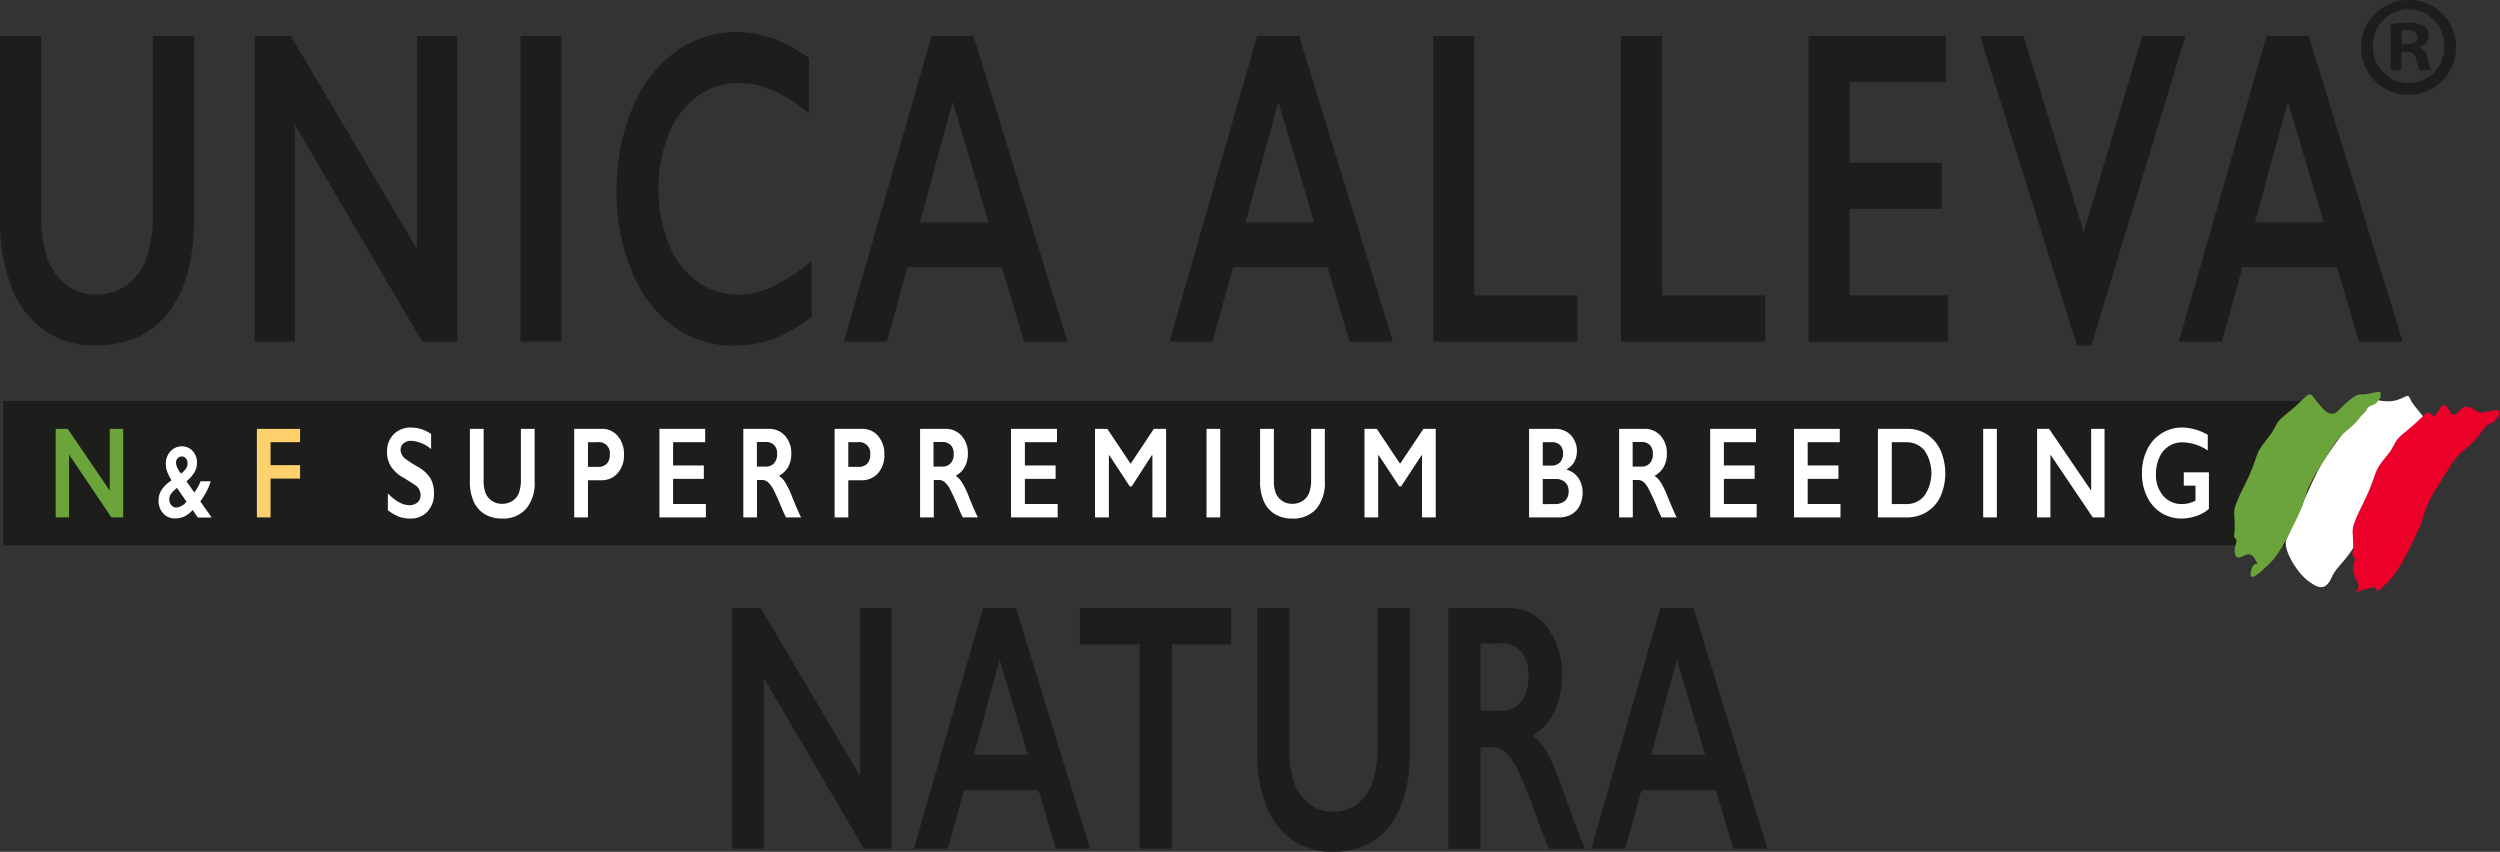 <svg xmlns="http://www.w3.org/2000/svg" viewBox="0 0 497.03 169.35"><rect x="0" y="0" width="497.03" height="169.35" fill="#333333" stroke="none"/><defs><style>.cls-1{fill:#1d1d1b;}.cls-2{fill:#6ba43a;}.cls-3{fill:#fff;}.cls-4{fill:#fed16d;}.cls-5{fill:#ea0029;}</style></defs><g id="Livello_2" data-name="Livello 2"><g id="Livello_1-2" data-name="Livello 1"><path class="cls-1" d="M151.23,120.88,171,154.28v-33.4h6.29v47.85h-5.53l-19.9-33.94v33.94h-6.29V120.88Z"/><path class="cls-1" d="M202,120.88l14.71,47.85h-6.79l-3.46-11.64h-14.8l-3.21,11.64h-6.75l13.73-47.85Zm-8.38,29.18h10.74l-5.62-18.94Z"/><path class="cls-1" d="M244.78,120.88v7.23H233v40.62h-6.43V128.11H214.71v-7.23Z"/><path class="cls-1" d="M256.35,120.88v27.85a20.92,20.92,0,0,0,.9,6.81,9.07,9.07,0,0,0,2.92,4.18,7.24,7.24,0,0,0,4.71,1.65,8.09,8.09,0,0,0,5-1.56,8.9,8.9,0,0,0,3-4.25,22.92,22.92,0,0,0,1-7.45V120.88h6.43v28.43q0,9.66-4,14.85t-11.39,5.19a13.74,13.74,0,0,1-8-2.36,14.75,14.75,0,0,1-5.18-6.84,28.22,28.22,0,0,1-1.79-10.5V120.88Z"/><path class="cls-1" d="M299.88,120.88a9.27,9.27,0,0,1,7.64,3.73,15.15,15.15,0,0,1,3,9.73,16.12,16.12,0,0,1-1.47,7.11,11.14,11.14,0,0,1-4.34,4.78,11.44,11.44,0,0,1,2.83,3.35,49.55,49.55,0,0,1,3.08,7.16q3,8.7,4.52,12h-7.17q-.74-1.57-2-5-2.76-7.65-4.05-10.3a13.1,13.1,0,0,0-2.48-3.76,3.88,3.88,0,0,0-2.74-1.12h-2.34v20.21h-6.43V120.88Zm-1.46,20.41a4.78,4.78,0,0,0,4-1.81,7.8,7.8,0,0,0,1.44-5,7.22,7.22,0,0,0-1.43-4.91,5.11,5.11,0,0,0-4.07-1.63h-4v13.32Z"/><path class="cls-1" d="M336.68,120.88l14.7,47.85h-6.79l-3.45-11.64h-14.8l-3.22,11.64h-6.74l13.72-47.85Zm-8.39,29.18H339l-5.62-18.94Z"/><path class="cls-1" d="M488.27,9.18A9.43,9.43,0,1,1,478.88,0,9.21,9.21,0,0,1,488.27,9.18Zm-16.5,0a7.1,7.1,0,0,0,7.16,7.32,7,7,0,0,0,7-7.27,7.08,7.08,0,1,0-14.15-.05ZM477.42,14h-2.13V4.81a18.47,18.47,0,0,1,3.53-.28A5.74,5.74,0,0,1,482,5.2a2.56,2.56,0,0,1,.89,2A2.34,2.34,0,0,1,481,9.34v.11a2.71,2.71,0,0,1,1.68,2.24,7.22,7.22,0,0,0,.67,2.3h-2.29a8,8,0,0,1-.73-2.24c-.17-1-.73-1.46-1.9-1.46h-1Zm.06-5.21h1c1.18,0,2.13-.39,2.13-1.34S480,6,478.65,6a5.4,5.4,0,0,0-1.17.11Z"/><rect class="cls-1" x="0.65" y="79.7" width="458.61" height="28.72"/><path class="cls-2" d="M13.46,85.26l8.37,12.29V85.26h2.66v17.61H22.15L13.73,90.38v12.49H11.07V85.26Z"/><path class="cls-3" d="M36.14,88.74a2.85,2.85,0,0,1,2.16.92A3.29,3.29,0,0,1,39.16,92a3.81,3.81,0,0,1-.51,1.92,6.81,6.81,0,0,1-1.58,1.76l1.56,2.24a9.81,9.81,0,0,0,1.26-2.24h2a12.62,12.62,0,0,1-2.07,4l2.27,3.21H39.32l-1-1.49a6.18,6.18,0,0,1-1.66,1.28,4.26,4.26,0,0,1-1.9.39,3,3,0,0,1-2.31-1,3.64,3.64,0,0,1-.93-2.53,3.86,3.86,0,0,1,.67-2.23,6.88,6.88,0,0,1,1.92-1.82,9.31,9.31,0,0,1-.86-1.69,4.27,4.27,0,0,1-.28-1.53,3.53,3.53,0,0,1,.9-2.51A3,3,0,0,1,36.14,88.74ZM33.66,99.31a1.64,1.64,0,0,0,.42,1.14,1.26,1.26,0,0,0,1,.46,3,3,0,0,0,2-1.17L35.18,97a6.54,6.54,0,0,0-1.12,1.11A1.91,1.91,0,0,0,33.66,99.31ZM35,92a2.46,2.46,0,0,0,.3,1.07A4.51,4.51,0,0,0,36,94.15a4.85,4.85,0,0,0,.94-.92,1.78,1.78,0,0,0,.35-1.09,1.4,1.4,0,0,0-.33-1,1,1,0,0,0-.83-.39,1.09,1.09,0,0,0-.79.35A1.22,1.22,0,0,0,35,92Z"/><path class="cls-4" d="M59.66,85.26v2.66H53.79v4.55h5.87v2.68H53.79v7.72H51.07V85.26Z"/><path class="cls-3" d="M81.71,85a7,7,0,0,1,4,1.29v3a6.77,6.77,0,0,0-3.88-1.65,2.4,2.4,0,0,0-1.61.5,1.68,1.68,0,0,0-.58,1.33,2.37,2.37,0,0,0,1.08,1.84A26.32,26.32,0,0,0,83,92.77,7,7,0,0,1,85.51,95a5.62,5.62,0,0,1,.77,3A5.14,5.14,0,0,1,85,101.7a4.42,4.42,0,0,1-3.38,1.39,6.51,6.51,0,0,1-2.33-.37,9.45,9.45,0,0,1-2.18-1.28V98.09q2.27,2.34,4.26,2.34A2.36,2.36,0,0,0,83,99.89a1.82,1.82,0,0,0,.61-1.44,2.36,2.36,0,0,0-1.06-2c-.6-.4-1.36-.88-2.29-1.45a7,7,0,0,1-2.49-2.2,5.23,5.23,0,0,1-.82-2.93,4.78,4.78,0,0,1,1.32-3.53A4.71,4.71,0,0,1,81.71,85Z"/><path class="cls-3" d="M96.15,85.26V95.51a6.81,6.81,0,0,0,.38,2.5,3.32,3.32,0,0,0,1.24,1.54,3.38,3.38,0,0,0,2,.61,3.69,3.69,0,0,0,2.12-.58A3.27,3.27,0,0,0,103.16,98a7.45,7.45,0,0,0,.4-2.74v-10h2.73V95.72a7.91,7.91,0,0,1-1.71,5.46,6.09,6.09,0,0,1-4.82,1.91,6.43,6.43,0,0,1-3.39-.87,5.5,5.5,0,0,1-2.19-2.51,9.11,9.11,0,0,1-.76-3.86V85.26Z"/><path class="cls-3" d="M119.61,85.26a4,4,0,0,1,3.21,1.43,5.45,5.45,0,0,1,1.24,3.69,5.33,5.33,0,0,1-1.26,3.69,4.18,4.18,0,0,1-3.29,1.41h-2.62v7.39h-2.73V85.26Zm-.68,7.56a2.27,2.27,0,0,0,1.7-.62,2.53,2.53,0,0,0,.61-1.85,2.18,2.18,0,0,0-2.5-2.43h-1.85v4.9Z"/><path class="cls-3" d="M140.2,85.26v2.66h-6.38v4.62h6.11V95.2h-6.11v5h6.52v2.66H131.1V85.26Z"/><path class="cls-3" d="M152.83,85.26a4.21,4.21,0,0,1,3.24,1.37,5.14,5.14,0,0,1,1.25,3.58,5.37,5.37,0,0,1-.62,2.62,4.47,4.47,0,0,1-1.84,1.76,4.41,4.41,0,0,1,1.2,1.23,18.12,18.12,0,0,1,1.3,2.63q1.29,3.21,1.91,4.42h-3c-.21-.39-.49-1-.85-1.86q-1.17-2.81-1.71-3.78a4.92,4.92,0,0,0-1.05-1.39,1.83,1.83,0,0,0-1.16-.41h-1v7.44h-2.72V85.26Zm-.62,7.51a2.13,2.13,0,0,0,1.68-.67,2.58,2.58,0,0,0,.61-1.83,2.44,2.44,0,0,0-.6-1.8,2.36,2.36,0,0,0-1.73-.6h-1.69v4.9Z"/><path class="cls-3" d="M171.38,85.26a4.07,4.07,0,0,1,3.21,1.43,5.45,5.45,0,0,1,1.23,3.69,5.32,5.32,0,0,1-1.25,3.69,4.19,4.19,0,0,1-3.3,1.41h-2.62v7.39h-2.72V85.26Zm-.68,7.56a2.29,2.29,0,0,0,1.7-.62,2.53,2.53,0,0,0,.61-1.85,2.18,2.18,0,0,0-2.5-2.43h-1.86v4.9Z"/><path class="cls-3" d="M187.94,85.26a4.18,4.18,0,0,1,3.23,1.37,5.09,5.09,0,0,1,1.25,3.58,5.26,5.26,0,0,1-.62,2.62A4.35,4.35,0,0,1,190,94.59a4.41,4.41,0,0,1,1.2,1.23,16.25,16.25,0,0,1,1.3,2.63q1.29,3.21,1.92,4.42h-3c-.2-.39-.49-1-.84-1.86a41.22,41.22,0,0,0-1.72-3.78,4.57,4.57,0,0,0-1.05-1.39,1.79,1.79,0,0,0-1.16-.41h-1v7.44h-2.73V85.26Zm-.62,7.51A2.16,2.16,0,0,0,189,92.1a2.58,2.58,0,0,0,.61-1.83,2.41,2.41,0,0,0-.61-1.8,2.32,2.32,0,0,0-1.72-.6h-1.69v4.9Z"/><path class="cls-3" d="M210.14,85.26v2.66h-6.38v4.62h6.11V95.2h-6.11v5h6.52v2.66H201V85.26Z"/><path class="cls-3" d="M220.15,85.26l4.63,6.94,4.62-6.94h2.43v17.61h-2.72V90.5H229L225,96.7h-.39l-4.07-6.2h-.08v12.37H217.7V85.26Z"/><path class="cls-3" d="M242.6,85.26v17.61h-2.73V85.26Z"/><path class="cls-3" d="M253.26,85.26V95.51a6.83,6.83,0,0,0,.37,2.5,3.45,3.45,0,0,0,1.24,1.54,3.41,3.41,0,0,0,2,.61,3.72,3.72,0,0,0,2.12-.58A3.25,3.25,0,0,0,260.26,98a7.42,7.42,0,0,0,.41-2.74v-10h2.72V95.72a8,8,0,0,1-1.7,5.46,6.12,6.12,0,0,1-4.82,1.91,6.44,6.44,0,0,1-3.4-.87,5.56,5.56,0,0,1-2.19-2.51,9.26,9.26,0,0,1-.76-3.86V85.26Z"/><path class="cls-3" d="M273.72,85.26l4.63,6.94L283,85.26h2.44v17.61h-2.73V90.5h-.08l-4.07,6.2h-.38l-4.08-6.2H274v12.37h-2.72V85.26Z"/><path class="cls-3" d="M309.16,85.26a4.18,4.18,0,0,1,3.15,1.26A4.69,4.69,0,0,1,313,91.8a3.75,3.75,0,0,1-1.47,1.46v.15a4,4,0,0,1,2.29,1.65,5,5,0,0,1,.82,2.88,5.58,5.58,0,0,1-.6,2.61,4.05,4.05,0,0,1-1.66,1.74,5.23,5.23,0,0,1-2.51.58H304V85.26Zm-.73,7.31a2.32,2.32,0,0,0,1.71-.64,2.5,2.5,0,0,0,.62-1.79,2.26,2.26,0,0,0-.57-1.62,2,2,0,0,0-1.52-.6h-1.95v4.65Zm.64,7.64a3,3,0,0,0,2.08-.65,2.47,2.47,0,0,0,.71-1.91,2.28,2.28,0,0,0-.7-1.77,2.62,2.62,0,0,0-1.88-.65h-2.56v5Z"/><path class="cls-3" d="M326.91,85.26a4.18,4.18,0,0,1,3.23,1.37,5.09,5.09,0,0,1,1.25,3.58,5.26,5.26,0,0,1-.62,2.62,4.35,4.35,0,0,1-1.84,1.76,4.41,4.41,0,0,1,1.2,1.23,16.25,16.25,0,0,1,1.3,2.63q1.29,3.21,1.92,4.42h-3c-.21-.39-.5-1-.85-1.86a41.22,41.22,0,0,0-1.72-3.78,4.74,4.74,0,0,0-1-1.39,1.83,1.83,0,0,0-1.16-.41h-1v7.44h-2.72V85.26Zm-.62,7.51A2.16,2.16,0,0,0,328,92.1a2.58,2.58,0,0,0,.61-1.83,2.44,2.44,0,0,0-.6-1.8,2.36,2.36,0,0,0-1.73-.6h-1.69v4.9Z"/><path class="cls-3" d="M349.11,85.26v2.66h-6.38v4.62h6.11V95.2h-6.11v5h6.52v2.66H340V85.26Z"/><path class="cls-3" d="M365.77,85.26v2.66h-6.38v4.62h6.11V95.2h-6.11v5h6.52v2.66h-9.24V85.26Z"/><path class="cls-3" d="M379.23,85.26a7,7,0,0,1,3.91,1.12,7.44,7.44,0,0,1,2.66,3.15,11.49,11.49,0,0,1,0,9.15,7.24,7.24,0,0,1-2.71,3.09,7.44,7.44,0,0,1-4,1.1h-5.74V85.26ZM379,100.21a4.42,4.42,0,0,0,3.62-1.7,8,8,0,0,0,0-8.94,4.57,4.57,0,0,0-3.7-1.65h-2.81v12.29Z"/><path class="cls-3" d="M397,85.26v17.61h-2.72V85.26Z"/><path class="cls-3" d="M407.38,85.26l8.37,12.29V85.26h2.66v17.61h-2.34l-8.42-12.49v12.49H405V85.26Z"/><path class="cls-3" d="M433.77,85a10.36,10.36,0,0,1,5.16,1.45v3.11a9.41,9.41,0,0,0-5-1.62,4.9,4.9,0,0,0-2.74.77A5,5,0,0,0,429.29,91a7.63,7.63,0,0,0-.66,3.22,6.33,6.33,0,0,0,1.43,4.34,4.78,4.78,0,0,0,3.79,1.65,5.45,5.45,0,0,0,1.23-.14,6.84,6.84,0,0,0,1.41-.53V96.56h-2.33V93.9h5v7.26a7.4,7.4,0,0,1-2.49,1.42,9.09,9.09,0,0,1-3,.51,7.42,7.42,0,0,1-4-1.14,7.71,7.71,0,0,1-2.82-3.22,10.27,10.27,0,0,1-1-4.61,10.44,10.44,0,0,1,1-4.68,7.79,7.79,0,0,1,2.85-3.25A7.49,7.49,0,0,1,433.77,85Z"/><path class="cls-1" d="M8.2,7.16V42.51a27,27,0,0,0,1.13,8.66A11.7,11.7,0,0,0,13,56.47a9.22,9.22,0,0,0,6,2.09,10.22,10.22,0,0,0,6.36-2,11.31,11.31,0,0,0,3.83-5.39,29.28,29.28,0,0,0,1.21-9.46V7.16H38.6V43.25q0,12.27-5.11,18.85T19,68.69a17.35,17.35,0,0,1-10.18-3A18.58,18.58,0,0,1,2.27,57,35.79,35.79,0,0,1,0,43.69V7.16Z"/><path class="cls-1" d="M57.82,7.16l25.1,42.4V7.16h8V67.91h-7L58.63,24.81v43.1h-8V7.16Z"/><path class="cls-1" d="M111.64,7.16V67.91h-8.16V7.16Z"/><path class="cls-1" d="M146.35,6.38a21.81,21.81,0,0,1,7.05,1.17,29.78,29.78,0,0,1,7.44,4V22.6a31.15,31.15,0,0,0-7.22-4.66,17.28,17.28,0,0,0-6.91-1.43,13.39,13.39,0,0,0-8.13,2.67,17.42,17.42,0,0,0-5.65,7.55,28.09,28.09,0,0,0-2,10.83,28.36,28.36,0,0,0,2,10.91,16.94,16.94,0,0,0,5.63,7.46,13.59,13.59,0,0,0,8.16,2.63,15.81,15.81,0,0,0,6.64-1.44,42.36,42.36,0,0,0,8-5.17V63a31.46,31.46,0,0,1-7.56,4.39,22.68,22.68,0,0,1-8,1.31,19.81,19.81,0,0,1-11.94-3.83,25.25,25.25,0,0,1-8.28-11,40.57,40.57,0,0,1-3-15.76,41.92,41.92,0,0,1,3.1-16.48,26.23,26.23,0,0,1,8.53-11.27A20.32,20.32,0,0,1,146.35,6.38Z"/><path class="cls-1" d="M193.55,7.16l18.66,60.75h-8.62l-4.38-14.79H180.42l-4.08,14.79h-8.56L185.2,7.16ZM182.9,44.21h13.64l-7.14-24Z"/><path class="cls-1" d="M258.28,7.16l18.66,60.75h-8.62l-4.38-14.79H245.15l-4.08,14.79h-8.56L249.93,7.16ZM247.63,44.21h13.65l-7.14-24Z"/><path class="cls-1" d="M293.11,7.16V58.73h20.51v9.18H284.94V7.16Z"/><path class="cls-1" d="M330.42,7.16V58.73h20.51v9.18H322.25V7.16Z"/><path class="cls-1" d="M386.87,7.16v9.18H367.72v16h18.34v9.18H367.72V58.73H387.3v9.18H359.56V7.16Z"/><path class="cls-1" d="M402.28,7.16l12,39,11.65-39h8.56L415.77,68.69h-2.84L393.66,7.16Z"/><path class="cls-1" d="M459,7.16l18.67,60.75H469l-4.39-14.79H445.83l-4.09,14.79h-8.56L450.61,7.16ZM448.31,44.21H462l-7.14-24Z"/><path class="cls-3" d="M469.5,82.58c3.34-3-1.4-4,3.34-3s5.67-2,6.3-.35,3.36,3.82,3.26,5.09-1.87,9.28-5.4,12-4.53,2.46-7.18,8.76-5.05,7-6.22,9.63-2.47,2.52-4.82.7-5.08-6.55-4.19-8.28,5.35-12.32,7.18-15.23,6.64-9.32,6.64-9.32Z"/><path class="cls-5" d="M475.28,89.65c1.62-2.73.67-1.9,3.83-4.53s3.47-3.88,4.41-2.62,1.62-3.22,2.88-1.64,1.11,2.34,2.69.67,2.91.3,4,.48,4.16-1.15,3.75,0,.85-.75-.42,1.14-1-.21-3.33,3.05-3.78,2.94-5.9,6.41-4,6-5,8.83-.32,1.9-3.15,7.57-3.89,6.31-5.57,7.89-.11-.62-2.32,0c-5.06,1.43-1.26.88-2.52-1.29s0,0-.63-1.55.63-2.84,0-3.31-.05-.81-.18-3.32-.48-2.38,2.06-7.49,1.85-5.64,3.59-8Z"/><path class="cls-2" d="M451.66,86.05c1.62-2.73.67-1.9,3.83-4.52s3.47-3.89,4.41-2.63a12.85,12.85,0,0,0,1,1.27c1.26,1.57,2.52,3,4.1,1.36s3.43-3.3,4.55-3.12,4.17-1.15,3.75,0,.85-.76-.41,1.13-1-.21-3.34,3-3.78,3-5.9,6.42-4,6-5,8.83-.31,1.89-3.15,7.57-3.89,6.31-5.57,7.88-2.95,2.21-2.32,0,1.89,0,.63-2.2-3.15.91-3.78-.63.63-2.85,0-3.32-.05-.8-.18-3.32-.48-2.37,2.06-7.49,1.85-5.64,3.59-7.95Z"/></g></g></svg>